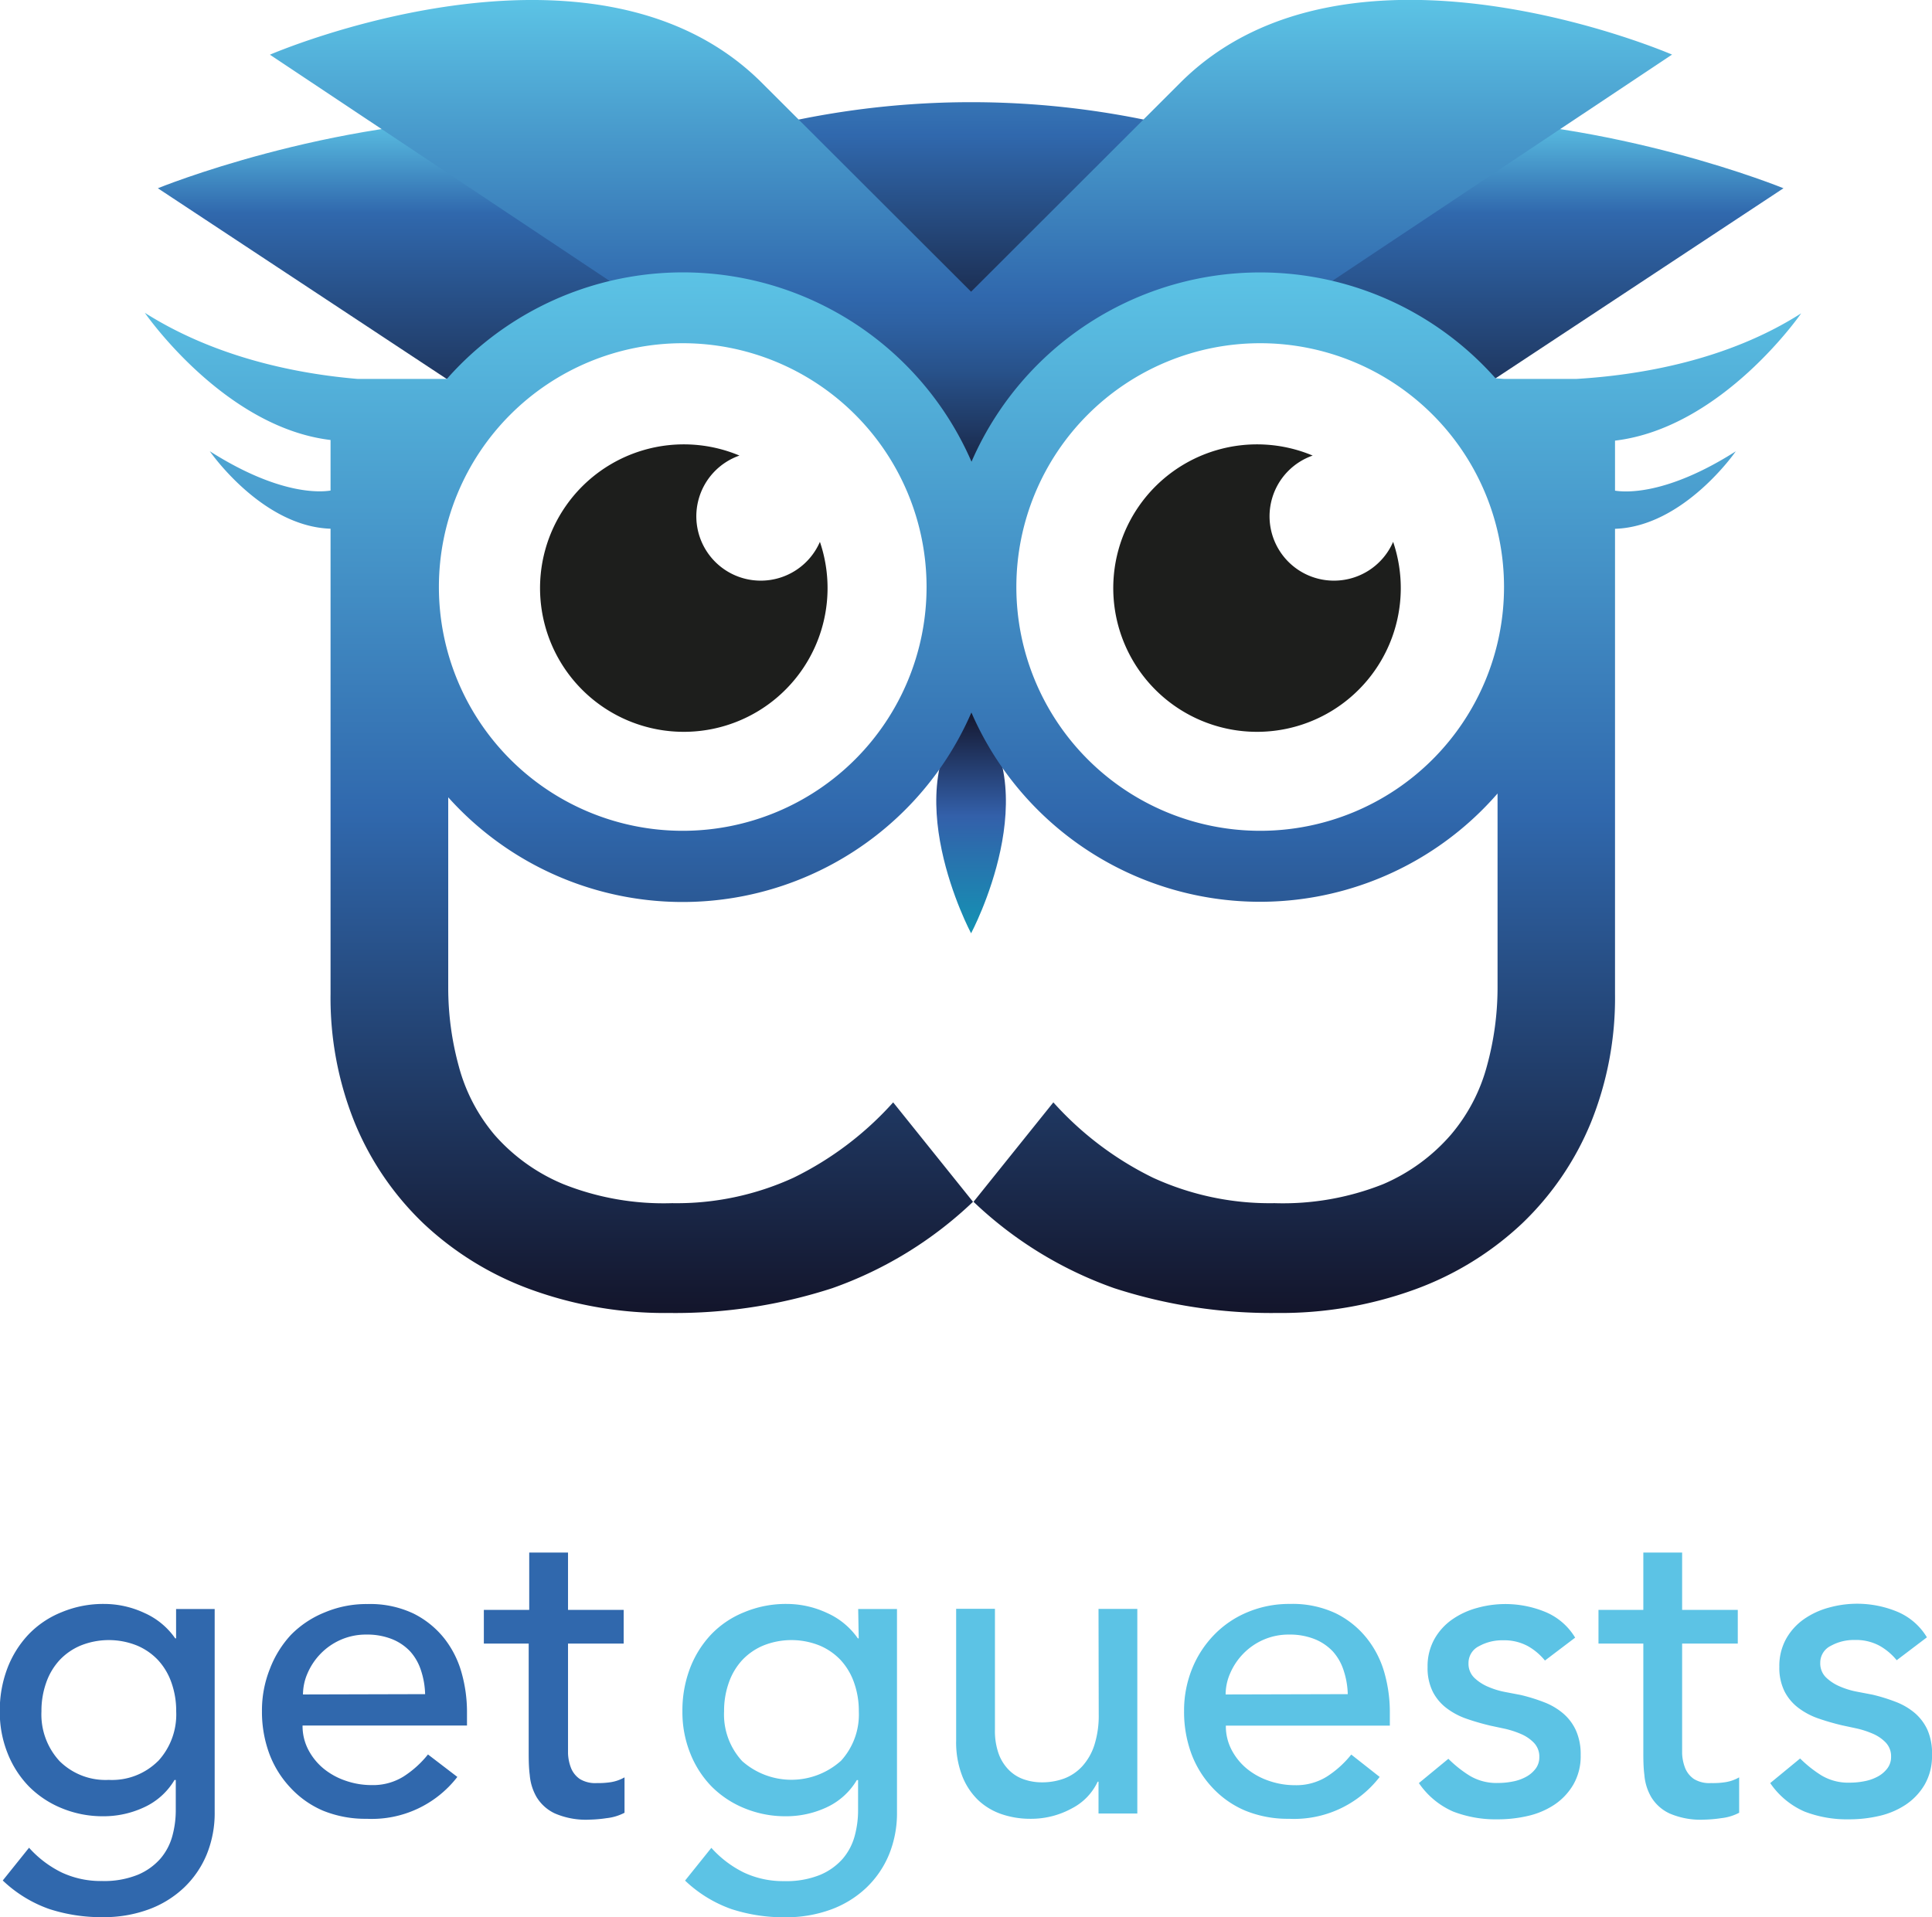 <svg id="Ebene_1" data-name="Ebene 1" xmlns="http://www.w3.org/2000/svg" xmlns:xlink="http://www.w3.org/1999/xlink" viewBox="0 0 182.24 180.87"><defs><style>.cls-1{fill:#3068ad;}.cls-2{fill:#5cc3e5;}.cls-3{fill:url(#Unbenannter_Verlauf_29);}.cls-4{fill:url(#Unbenannter_Verlauf_19);}.cls-5{fill:url(#Unbenannter_Verlauf_8);}.cls-6{fill:#1d1e1c;}.cls-7{fill:url(#Unbenannter_Verlauf_22);}.cls-8{fill:url(#Unbenannter_Verlauf_19-2);}</style><linearGradient id="Unbenannter_Verlauf_29" x1="143.14" y1="102.99" x2="143.14" y2="66.91" gradientUnits="userSpaceOnUse"><stop offset="0" stop-color="#13152b"/><stop offset="0.75" stop-color="#3068ad"/><stop offset="1" stop-color="#5cc3e5"/></linearGradient><linearGradient id="Unbenannter_Verlauf_19" x1="143.14" y1="195.65" x2="143.14" y2="240.98" gradientTransform="matrix(1, 0, 0, -1, 0, 286)" gradientUnits="userSpaceOnUse"><stop offset="0" stop-color="#13152b"/><stop offset="0.48" stop-color="#3068ad"/><stop offset="1" stop-color="#5cc3e5"/></linearGradient><linearGradient id="Unbenannter_Verlauf_8" x1="143.14" y1="122.58" x2="143.14" y2="143.83" gradientUnits="userSpaceOnUse"><stop offset="0" stop-color="#131429"/><stop offset="0.48" stop-color="#3360aa"/><stop offset="1" stop-color="#1493b4"/></linearGradient><linearGradient id="Unbenannter_Verlauf_22" x1="143.14" y1="102.35" x2="143.14" y2="55.78" gradientUnits="userSpaceOnUse"><stop offset="0" stop-color="#13152b"/><stop offset="0.13" stop-color="#1f3862"/><stop offset="0.25" stop-color="#28528b"/><stop offset="0.35" stop-color="#2e62a4"/><stop offset="0.4" stop-color="#3068ad"/><stop offset="1" stop-color="#5cc3e5"/></linearGradient><linearGradient id="Unbenannter_Verlauf_19-2" x1="143.32" y1="179.65" x2="143.32" y2="81.49" gradientTransform="matrix(1, 0, 0, 1, 0, 0)" xlink:href="#Unbenannter_Verlauf_19"/></defs><title>GetGuests_Logo_color_ohne augen_</title><path class="cls-1" d="M68.15,210.35h-.08a7,7,0,0,0-2.91-2.4,9,9,0,0,0-3.81-.85,10.19,10.19,0,0,0-4,.78A8.89,8.89,0,0,0,54.21,210a9.67,9.67,0,0,0-2,3.24,11.2,11.2,0,0,0-.69,4,10.42,10.42,0,0,0,.73,3.93,9.48,9.48,0,0,0,2,3.13,9.31,9.31,0,0,0,3.11,2.07,10.09,10.09,0,0,0,3.93.76,9,9,0,0,0,3.81-.83A6.46,6.46,0,0,0,68,223.71h.12v2.85a9.17,9.17,0,0,1-.32,2.42,5.52,5.52,0,0,1-1.12,2.14,5.84,5.84,0,0,1-2.14,1.53,8.47,8.47,0,0,1-3.38.59,8.7,8.7,0,0,1-3.79-.8,10.07,10.07,0,0,1-3.09-2.34l-2.48,3.09a12.25,12.25,0,0,0,4.38,2.69,15.89,15.89,0,0,0,5.07.77,12.23,12.23,0,0,0,4.31-.73,9.67,9.67,0,0,0,3.34-2.06,9.15,9.15,0,0,0,2.14-3.13,10.31,10.31,0,0,0,.75-4V207.58H68.15Zm-1.71,11.58a6.15,6.15,0,0,1-4.64,1.77,6.16,6.16,0,0,1-4.64-1.77,6.48,6.48,0,0,1-1.71-4.7,7.93,7.93,0,0,1,.45-2.71,6.08,6.08,0,0,1,1.26-2.12,5.79,5.79,0,0,1,2-1.38,7.11,7.11,0,0,1,5.29,0,5.82,5.82,0,0,1,2,1.38,6.08,6.08,0,0,1,1.26,2.12,7.93,7.93,0,0,1,.45,2.71A6.48,6.48,0,0,1,66.44,221.94Z" transform="translate(-51.54 -55.78)"/><path class="cls-1" d="M93.43,210.33A8.59,8.59,0,0,0,90.53,208a9.55,9.55,0,0,0-4.34-.89,10.12,10.12,0,0,0-4,.78A9.39,9.39,0,0,0,79,210,9.87,9.87,0,0,0,77,213.22a10.53,10.53,0,0,0-.75,4,11.38,11.38,0,0,0,.69,4,9.53,9.53,0,0,0,2,3.22A9,9,0,0,0,82,226.6a10.59,10.59,0,0,0,4.13.77,10.19,10.19,0,0,0,8.55-3.95l-2.77-2.12a9.52,9.52,0,0,1-2.32,2.09,5.46,5.46,0,0,1-3,.8,7.42,7.42,0,0,1-2.44-.41,6.64,6.64,0,0,1-2.08-1.14,5.76,5.76,0,0,1-1.44-1.77,4.83,4.83,0,0,1-.55-2.3H95.59v-1.3a13.62,13.62,0,0,0-.51-3.68A9.26,9.26,0,0,0,93.43,210.33Zm-13.31,5.31a5,5,0,0,1,.43-2,6.09,6.09,0,0,1,1.2-1.81,6,6,0,0,1,1.89-1.33,5.9,5.9,0,0,1,2.46-.51,6.34,6.34,0,0,1,2.42.43,4.82,4.82,0,0,1,1.73,1.18,4.92,4.92,0,0,1,1,1.77,7.67,7.67,0,0,1,.39,2.24Z" transform="translate(-51.54 -55.78)"/><path class="cls-1" d="M107.85,224a2.8,2.8,0,0,1-1.61-.38,2.31,2.31,0,0,1-.82-1,4.22,4.22,0,0,1-.3-1.42c0-.53,0-1.06,0-1.61v-8.75h5.25v-3.18h-5.25v-5.41h-3.66v5.41H97.18v3.18h4.23v10.06c0,.79,0,1.57.1,2.34a4.93,4.93,0,0,0,.65,2.09,4,4,0,0,0,1.71,1.53,7.36,7.36,0,0,0,3.28.59,12.49,12.49,0,0,0,1.61-.14,4.74,4.74,0,0,0,1.69-.51v-3.34a3.82,3.82,0,0,1-1.26.45A7.63,7.63,0,0,1,107.85,224Z" transform="translate(-51.54 -55.78)"/><path class="cls-2" d="M132.54,210.35h-.08a7,7,0,0,0-2.91-2.4,9,9,0,0,0-3.81-.85,10.19,10.19,0,0,0-4,.78A8.89,8.89,0,0,0,118.6,210a9.67,9.67,0,0,0-2,3.24,11.2,11.2,0,0,0-.69,4,10.42,10.42,0,0,0,.73,3.93,9.48,9.48,0,0,0,2,3.13,9.31,9.31,0,0,0,3.11,2.07,10.09,10.09,0,0,0,3.93.76,9,9,0,0,0,3.81-.83,6.46,6.46,0,0,0,2.87-2.58h.12v2.85a9.17,9.17,0,0,1-.32,2.42,5.52,5.52,0,0,1-1.12,2.14,5.84,5.84,0,0,1-2.14,1.53,8.47,8.47,0,0,1-3.38.59,8.7,8.7,0,0,1-3.79-.8,10.07,10.07,0,0,1-3.09-2.34l-2.48,3.09a12.25,12.25,0,0,0,4.38,2.69,15.89,15.89,0,0,0,5.07.77,12.23,12.23,0,0,0,4.31-.73,9.67,9.67,0,0,0,3.34-2.06,9.15,9.15,0,0,0,2.14-3.13,10.31,10.31,0,0,0,.75-4V207.58h-3.66Zm-1.71,11.58a7,7,0,0,1-9.28,0,6.48,6.48,0,0,1-1.71-4.7,7.93,7.93,0,0,1,.45-2.71,6.08,6.08,0,0,1,1.26-2.12,5.79,5.79,0,0,1,2-1.38,7.11,7.11,0,0,1,5.29,0,5.82,5.82,0,0,1,2,1.38,6.08,6.08,0,0,1,1.26,2.12,7.93,7.93,0,0,1,.45,2.71A6.48,6.48,0,0,1,130.83,221.94Z" transform="translate(-51.54 -55.78)"/><path class="cls-2" d="M155.18,217.52a9.15,9.15,0,0,1-.41,2.89,5.47,5.47,0,0,1-1.14,2,4.44,4.44,0,0,1-1.71,1.16,6,6,0,0,1-2.12.36,5.12,5.12,0,0,1-1.65-.27,3.65,3.65,0,0,1-1.4-.85,4.18,4.18,0,0,1-1-1.55,6.41,6.41,0,0,1-.36-2.3v-11.4h-3.66V220a8.79,8.79,0,0,0,.57,3.32,6.37,6.37,0,0,0,1.52,2.3,6.07,6.07,0,0,0,2.22,1.32,8.32,8.32,0,0,0,2.69.43,8,8,0,0,0,3.95-1,5.41,5.41,0,0,0,2.4-2.5h.08v3h3.66v-19.3h-3.66Z" transform="translate(-51.54 -55.78)"/><path class="cls-2" d="M180.46,210.33a8.59,8.59,0,0,0-2.91-2.34,9.55,9.55,0,0,0-4.34-.89,10.12,10.12,0,0,0-4,.78,9.39,9.39,0,0,0-3.15,2.14,9.87,9.87,0,0,0-2.08,3.21,10.53,10.53,0,0,0-.75,4,11.39,11.39,0,0,0,.69,4,9.53,9.53,0,0,0,2,3.22A9,9,0,0,0,169,226.6a10.59,10.59,0,0,0,4.13.77,10.19,10.19,0,0,0,8.55-3.95L179,221.31a9.52,9.52,0,0,1-2.32,2.09,5.46,5.46,0,0,1-3,.8,7.42,7.42,0,0,1-2.44-.41,6.64,6.64,0,0,1-2.08-1.14,5.76,5.76,0,0,1-1.44-1.77,4.83,4.83,0,0,1-.55-2.3h15.47v-1.3a13.62,13.62,0,0,0-.51-3.68A9.26,9.26,0,0,0,180.46,210.33Zm-13.31,5.31a5,5,0,0,1,.43-2,6.09,6.09,0,0,1,1.2-1.81,6,6,0,0,1,1.89-1.33,5.9,5.9,0,0,1,2.46-.51,6.34,6.34,0,0,1,2.42.43,4.82,4.82,0,0,1,1.73,1.18,4.92,4.92,0,0,1,1,1.77,7.67,7.67,0,0,1,.39,2.24Z" transform="translate(-51.54 -55.78)"/><path class="cls-2" d="M199,217.44a6.16,6.16,0,0,0-1.79-1.06,16.75,16.75,0,0,0-2.22-.69l-1.46-.28a7.55,7.55,0,0,1-1.61-.49,4.29,4.29,0,0,1-1.31-.85,1.84,1.84,0,0,1-.55-1.38,1.76,1.76,0,0,1,1-1.61,4.48,4.48,0,0,1,2.26-.55,4.66,4.66,0,0,1,2.34.55,5.65,5.65,0,0,1,1.61,1.36l2.85-2.16a5.93,5.93,0,0,0-2.85-2.44,9.9,9.9,0,0,0-6.41-.36,7.51,7.51,0,0,0-2.36,1.1,5.61,5.61,0,0,0-1.67,1.86,5.25,5.25,0,0,0-.63,2.62,5,5,0,0,0,.49,2.32,4.52,4.52,0,0,0,1.3,1.55,6.75,6.75,0,0,0,1.88,1q1.06.37,2.24.65l1.4.3a8.78,8.78,0,0,1,1.5.49,3.72,3.72,0,0,1,1.22.83,1.87,1.87,0,0,1,.51,1.35,1.78,1.78,0,0,1-.34,1.08,2.78,2.78,0,0,1-.89.77,4.24,4.24,0,0,1-1.26.45,7.09,7.09,0,0,1-1.4.14,4.92,4.92,0,0,1-2.69-.69,11.38,11.38,0,0,1-2-1.59L185.38,224a7.57,7.57,0,0,0,3.24,2.69,11.14,11.14,0,0,0,4.21.73,12.42,12.42,0,0,0,2.83-.32,7.53,7.53,0,0,0,2.5-1.06,5.81,5.81,0,0,0,1.79-1.9,5.35,5.35,0,0,0,.69-2.79,5.48,5.48,0,0,0-.43-2.28A4.62,4.62,0,0,0,199,217.44Z" transform="translate(-51.54 -55.78)"/><path class="cls-2" d="M212.94,224a2.8,2.8,0,0,1-1.61-.38,2.31,2.31,0,0,1-.82-1,4.22,4.22,0,0,1-.3-1.42c0-.53,0-1.06,0-1.61v-8.75h5.25v-3.18h-5.25v-5.41h-3.66v5.41h-4.23v3.18h4.23v10.06c0,.79,0,1.57.1,2.34a4.93,4.93,0,0,0,.65,2.09,4,4,0,0,0,1.71,1.53,7.36,7.36,0,0,0,3.28.59,12.49,12.49,0,0,0,1.61-.14,4.74,4.74,0,0,0,1.69-.51v-3.34a3.82,3.82,0,0,1-1.26.45A7.63,7.63,0,0,1,212.94,224Z" transform="translate(-51.54 -55.78)"/><path class="cls-2" d="M233.36,219a4.62,4.62,0,0,0-1.18-1.59,6.16,6.16,0,0,0-1.79-1.06,16.75,16.75,0,0,0-2.22-.69l-1.46-.28a7.56,7.56,0,0,1-1.61-.49,4.29,4.29,0,0,1-1.31-.85,1.84,1.84,0,0,1-.55-1.38,1.76,1.76,0,0,1,1-1.61,4.48,4.48,0,0,1,2.26-.55,4.66,4.66,0,0,1,2.34.55,5.65,5.65,0,0,1,1.61,1.36l2.85-2.16a5.93,5.93,0,0,0-2.85-2.44,9.9,9.9,0,0,0-6.41-.36,7.51,7.51,0,0,0-2.36,1.1,5.61,5.61,0,0,0-1.67,1.86,5.25,5.25,0,0,0-.63,2.62,5,5,0,0,0,.49,2.32,4.52,4.52,0,0,0,1.3,1.55,6.75,6.75,0,0,0,1.88,1q1.06.37,2.24.65l1.4.3a8.78,8.78,0,0,1,1.5.49,3.72,3.72,0,0,1,1.22.83,1.87,1.87,0,0,1,.51,1.35,1.78,1.78,0,0,1-.34,1.08,2.78,2.78,0,0,1-.89.77,4.24,4.24,0,0,1-1.26.45,7.09,7.09,0,0,1-1.4.14,4.92,4.92,0,0,1-2.69-.69,11.38,11.38,0,0,1-2-1.59L218.52,224a7.57,7.57,0,0,0,3.24,2.69,11.14,11.14,0,0,0,4.21.73,12.42,12.42,0,0,0,2.83-.32,7.53,7.53,0,0,0,2.5-1.06,5.81,5.81,0,0,0,1.79-1.9,5.35,5.35,0,0,0,.69-2.79A5.48,5.48,0,0,0,233.36,219Z" transform="translate(-51.54 -55.78)"/><path class="cls-3" d="M143.14,99.2C130.52,47.33,66.43,73.54,66.43,73.54l27.26,18c33.49-13.56,48.25,9.42,49.41,11.33V103l0-.07,0,.07v-.13c1.16-1.91,15.92-24.88,49.41-11.33l27.26-18S155.76,47.33,143.14,99.2Z" transform="translate(-51.54 -55.78)"/><path class="cls-4" d="M143.14,98.48,166,68.69a81.47,81.47,0,0,0-45.7,0l22.85,29.79Z" transform="translate(-51.54 -55.78)"/><path class="cls-5" d="M143.14,122.58c-7.39,7.39,0,21.25,0,21.25S150.53,130,143.14,122.58Z" transform="translate(-51.54 -55.78)"/><path class="cls-6" d="M123.29,110.56a6.07,6.07,0,0,1-2-11.8,13.56,13.56,0,1,0,7.59,8.14A6.08,6.08,0,0,1,123.29,110.56Z" transform="translate(-51.54 -55.78)"/><path class="cls-6" d="M177.36,110.56a6.07,6.07,0,0,1-2-11.8,13.56,13.56,0,1,0,7.59,8.14A6.08,6.08,0,0,1,177.36,110.56Z" transform="translate(-51.54 -55.78)"/><path class="cls-7" d="M169.86,83.49a27.53,27.53,0,0,1,4.87.44l34.53-23s-30.49-13.21-46.37,2.64L143.14,83.3,123.39,63.58C107.51,47.73,77,60.94,77,60.94l34.53,23a27.38,27.38,0,0,1,30.91,18.43l1.93-1.54A27.4,27.4,0,0,1,169.86,83.49Z" transform="translate(-51.54 -55.78)"/><path class="cls-8" d="M221.44,85.34c-7,4.47-15.31,5.84-21.23,6.19h-6.78l-.82-.06a29.68,29.68,0,0,0-49.43,7.87,29.68,29.68,0,0,0-49.49-7.81h-8.4c-5.71-.48-13.4-2-20.09-6.24,0,0,7.44,10.8,17.52,12v4.77c-.91.15-4.82.47-11.39-3.71,0,0,4.89,7.1,11.39,7.31v43.87A31.38,31.38,0,0,0,85,161.7a27.74,27.74,0,0,0,6.48,9.5,29.39,29.39,0,0,0,10.12,6.23,37,37,0,0,0,13.08,2.22,48,48,0,0,0,15.37-2.34,37.09,37.09,0,0,0,13.27-8.15l-7.53-9.38a30.74,30.74,0,0,1-9.38,7.1,26.4,26.4,0,0,1-11.48,2.41,25.56,25.56,0,0,1-10.24-1.79,17.61,17.61,0,0,1-6.48-4.63,16.65,16.65,0,0,1-3.39-6.48,28,28,0,0,1-1-7.34V131a29.69,29.69,0,0,0,49.35-8,29.68,29.68,0,0,0,49.63,7.64V149a28,28,0,0,1-1,7.34,16.65,16.65,0,0,1-3.39,6.48A17.61,17.61,0,0,1,182,167.5a25.56,25.56,0,0,1-10.24,1.79,26.4,26.4,0,0,1-11.48-2.41,30.74,30.74,0,0,1-9.38-7.1l-7.53,9.38a37.09,37.09,0,0,0,13.27,8.15A48,48,0,0,0,172,179.65,37,37,0,0,0,185,177.43a29.39,29.39,0,0,0,10.12-6.23,27.74,27.74,0,0,0,6.48-9.5,31.38,31.38,0,0,0,2.28-12.16V105.67c6.5-.21,11.39-7.31,11.39-7.31-6.57,4.18-10.48,3.86-11.39,3.71V97.35C214,96.15,221.44,85.34,221.44,85.34Zm-105.5,48.82a23,23,0,1,1,23-23A23,23,0,0,1,115.94,134.16ZM192.81,91.7h0Zm-22.4,42.46a23,23,0,1,1,23-23A23,23,0,0,1,170.42,134.16Z" transform="translate(-51.54 -55.78)"/></svg>